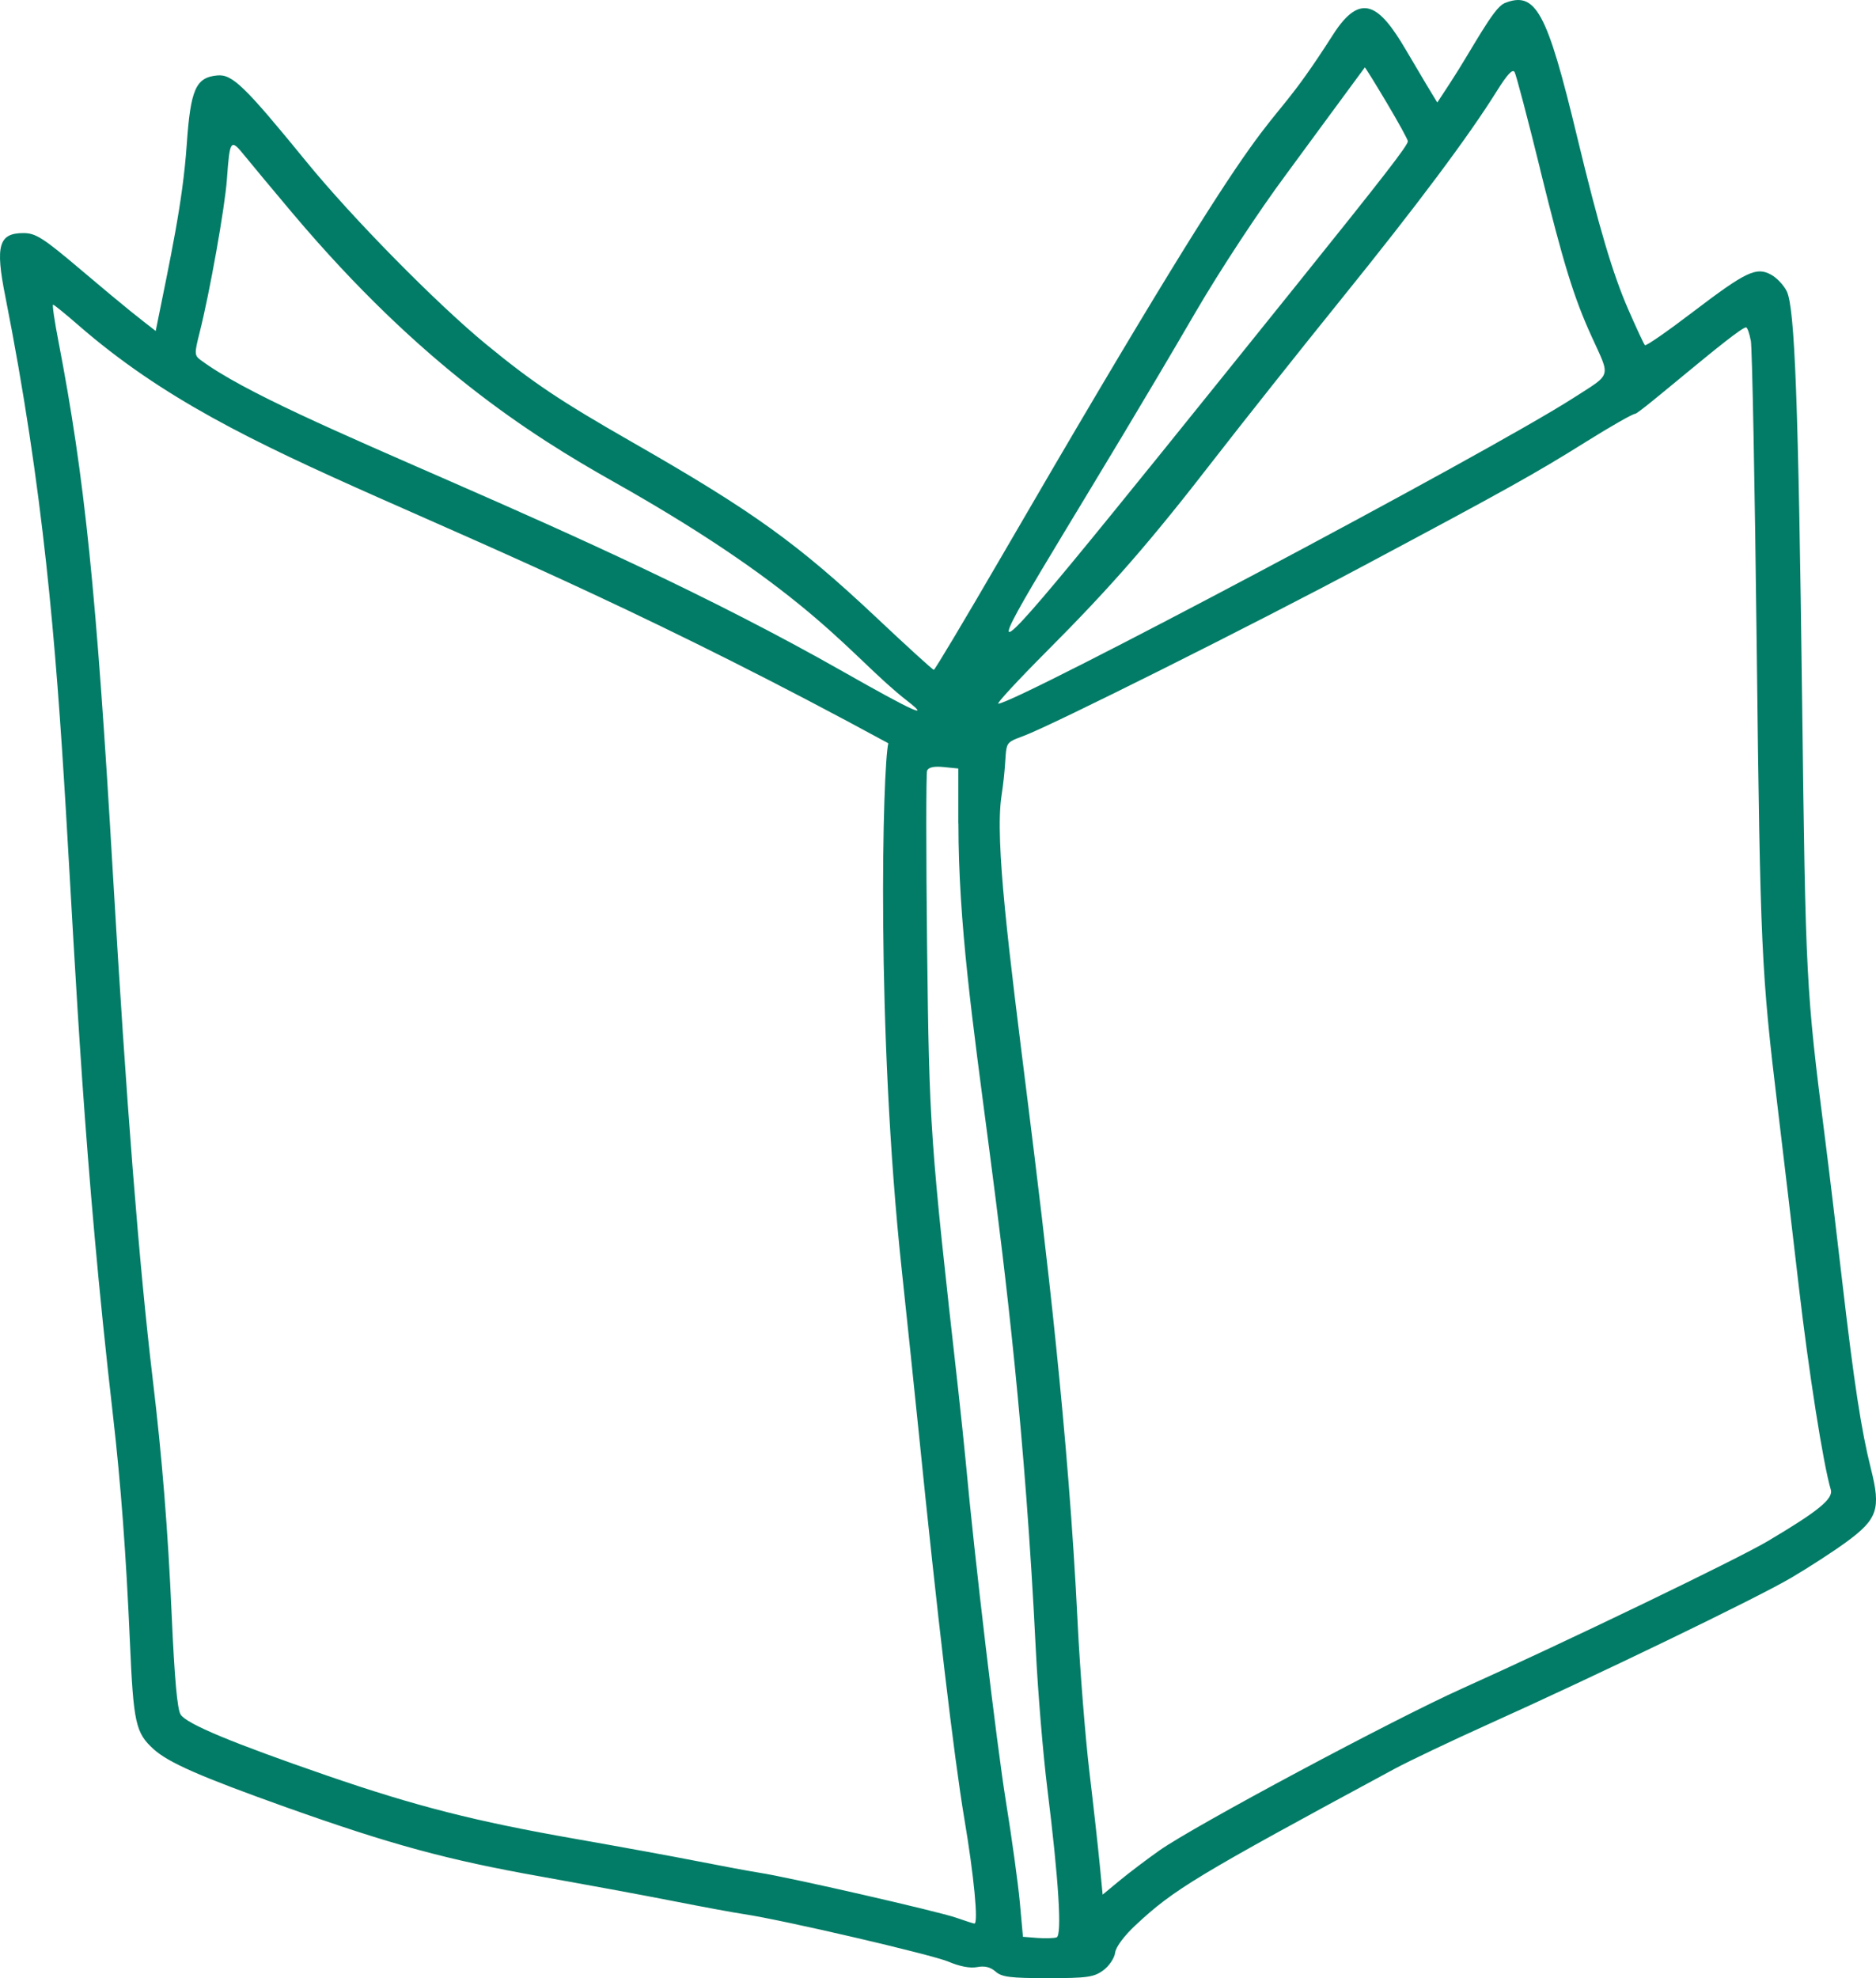 <svg width="74" height="78" viewBox="0 0 74 78" fill="none" xmlns="http://www.w3.org/2000/svg">
<path d="M59.33 0.137C58.902 0.31 58.071 1.938 57.22 3.241L56.695 4.043C56.408 3.573 56.249 3.314 55.437 1.934C54.423 0.218 53.688 -0.364 52.585 1.363C49.077 6.847 51.645 1.031 39.469 22.006C38.062 24.427 36.877 26.413 36.835 26.413C36.792 26.413 35.789 25.499 34.593 24.373C31.462 21.427 29.701 20.162 24.946 17.44C22.075 15.797 21.022 15.091 19.188 13.587C17.238 11.987 13.897 8.597 12.079 6.368C9.643 3.384 9.161 2.917 8.566 2.975C7.723 3.056 7.517 3.519 7.366 5.701C7.207 8.004 6.721 10.171 6.142 13.051C5.486 12.542 5.093 12.249 3.189 10.637C1.694 9.372 1.406 9.191 0.924 9.191C-0.047 9.191 -0.191 9.681 0.206 11.671C3.22 26.899 2.156 35.822 4.456 55.809C4.767 58.52 4.973 61.273 5.124 64.733C5.264 67.953 5.35 68.327 6.057 68.971C6.647 69.507 7.91 70.058 11.29 71.265C15.42 72.734 17.638 73.34 21.356 73.999C23 74.292 25.323 74.72 26.516 74.955C27.712 75.191 28.987 75.426 29.36 75.48C30.902 75.711 36.749 77.073 37.406 77.35C37.852 77.539 38.264 77.62 38.544 77.566C38.843 77.508 39.069 77.566 39.271 77.743C39.515 77.959 39.853 78.002 41.334 78.002C42.888 78.002 43.156 77.963 43.525 77.689C43.75 77.524 43.964 77.204 43.987 76.999C44.014 76.772 44.345 76.328 44.811 75.896C46.318 74.493 47.173 73.976 55.013 69.746C55.588 69.437 57.243 68.65 58.677 68.003C62.939 66.086 69.279 63.024 70.643 62.222C71.346 61.809 72.321 61.177 72.826 60.807C74.066 59.901 74.198 59.5 73.802 57.926C73.421 56.415 73.133 54.541 72.659 50.457C72.446 48.617 72.143 46.084 71.98 44.815C71.241 39.023 71.222 38.637 71.086 27.666C70.938 15.847 70.798 12.137 70.48 11.486C70.363 11.247 70.087 10.954 69.866 10.834C69.279 10.51 68.879 10.703 66.769 12.307C65.767 13.071 64.928 13.653 64.885 13.611C64.843 13.568 64.551 12.943 64.233 12.214C63.615 10.799 63.075 8.979 62.212 5.401C61.016 0.426 60.577 -0.372 59.333 0.129L59.33 0.137ZM54.702 4.055C55.161 4.826 55.534 5.505 55.534 5.57C55.534 5.732 54.59 6.951 51.116 11.27C34.352 32.109 38.999 26.328 47.161 12.307C48.121 10.661 49.656 8.324 50.724 6.889C50.724 6.889 53.832 2.659 53.836 2.659C53.855 2.659 54.244 3.284 54.702 4.055ZM60.752 6.681C61.672 10.406 62.08 11.729 62.783 13.271C63.533 14.918 63.599 14.706 62.069 15.689C58.654 17.883 40.032 27.747 39.379 27.747C39.298 27.747 40.149 26.826 41.271 25.7C43.836 23.128 45.359 21.381 47.9 18.099C49.007 16.672 51.268 13.823 52.923 11.775C55.899 8.092 57.931 5.377 59.05 3.58C59.458 2.929 59.667 2.705 59.745 2.844C59.807 2.956 60.262 4.676 60.755 6.681H60.752ZM11.577 8.451C16.593 14.386 20.875 17.123 24.192 18.99C32.157 23.471 33.548 25.896 35.786 27.636C36.749 28.384 36.026 28.056 33.241 26.475C22.817 20.556 11.282 16.695 7.918 14.2C7.665 14.015 7.665 13.942 7.875 13.109C8.267 11.567 8.873 8.173 8.951 7.066C9.064 5.493 9.095 5.451 9.654 6.145C9.915 6.469 10.785 7.51 11.573 8.447L11.577 8.451ZM3.088 12.82C9.732 18.597 17.254 19.63 35.04 29.309C34.818 30.208 34.546 40.539 35.572 50.094C35.774 51.98 36.073 54.837 36.24 56.476C36.963 63.633 37.631 69.287 38.035 71.693C38.42 73.964 38.599 75.85 38.435 75.85C38.404 75.85 38.078 75.746 37.717 75.619C37.017 75.372 31.077 74.014 29.954 73.845C29.585 73.787 28.505 73.587 27.561 73.401C26.609 73.212 24.433 72.815 22.701 72.511C18.753 71.82 16.407 71.223 12.902 70.016C9.165 68.728 7.366 67.98 7.125 67.609C6.993 67.405 6.884 66.198 6.772 63.676C6.624 60.336 6.395 57.479 6.026 54.398C5.486 49.882 4.977 43.411 4.452 34.43C3.803 23.309 3.345 18.855 2.304 13.452C2.152 12.666 2.055 12.014 2.094 12.014C2.133 12.014 2.579 12.377 3.088 12.82ZM69.062 13.421C69.116 13.707 69.221 19.167 69.295 25.549C69.435 37.442 69.474 38.306 70.126 43.708C70.332 45.424 70.705 48.563 70.95 50.688C71.342 54.074 71.921 57.753 72.216 58.736C72.325 59.099 71.731 59.584 69.726 60.772C68.529 61.482 61.785 64.733 57.686 66.576C54.963 67.798 47.115 71.994 45.735 72.966C45.242 73.313 44.535 73.849 44.166 74.153L43.494 74.709L43.381 73.536C43.319 72.888 43.136 71.234 42.969 69.838C42.806 68.45 42.6 65.843 42.511 64.05C41.776 48.872 38.964 34.935 39.504 31.388C39.838 29.194 39.399 29.383 40.393 29.012C41.524 28.588 49.399 24.651 53.809 22.299C59.357 19.341 60.561 18.674 62.574 17.413C63.529 16.815 64.403 16.318 64.497 16.318C64.671 16.318 68.537 12.94 68.871 12.909C68.922 12.905 69.007 13.14 69.058 13.421H69.062ZM37.806 32.471C37.806 40.315 40.017 47.919 40.86 65.087C40.941 66.719 41.143 69.159 41.31 70.505C41.761 74.126 41.897 76.313 41.679 76.394C41.582 76.428 41.236 76.44 40.926 76.417L40.351 76.371L40.23 75.036C40.164 74.3 39.916 72.499 39.678 71.03C39.313 68.77 38.431 61.335 38.097 57.668C38.043 57.093 37.907 55.798 37.794 54.772C36.687 44.942 36.656 44.456 36.57 37.373C36.528 33.648 36.528 30.497 36.57 30.389C36.625 30.254 36.839 30.208 37.227 30.246L37.802 30.304V32.471H37.806Z" fill="#027C66"/>
</svg>
